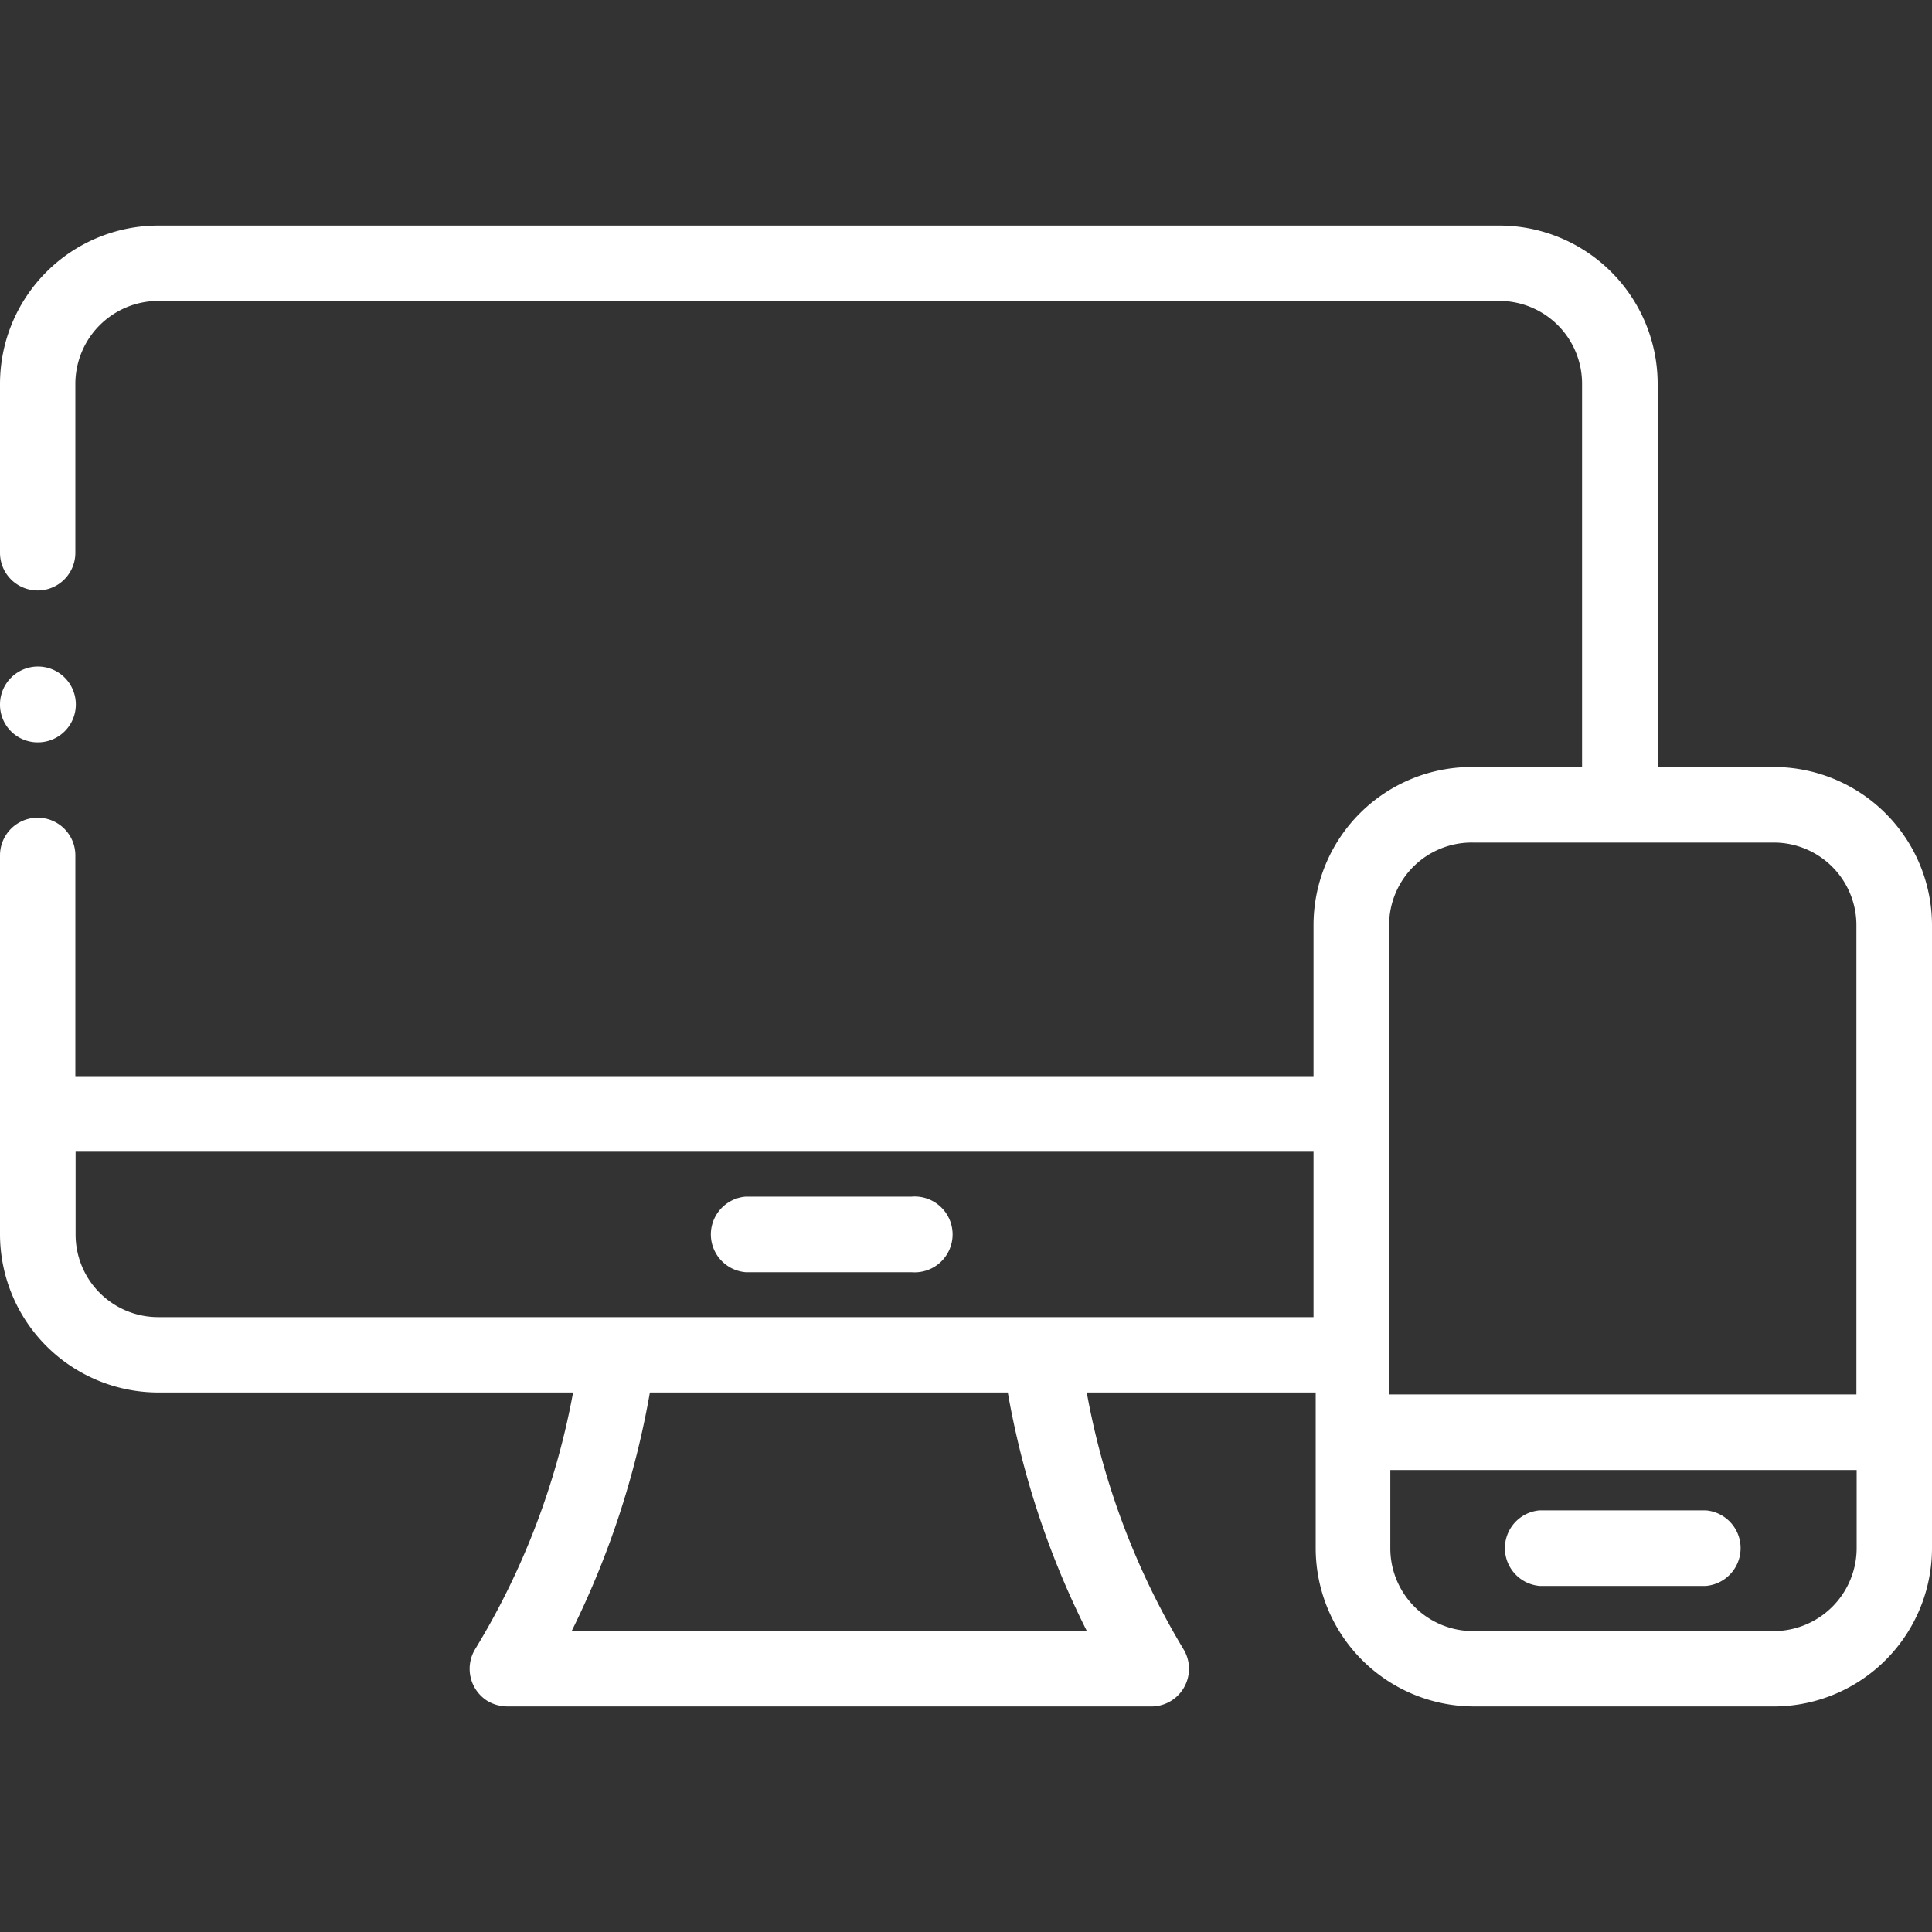 <svg xmlns="http://www.w3.org/2000/svg" viewBox="0 0 80 80"><rect x="0" y="0" width="80" height="80" fill="#333333" stroke="none"/><defs><style>.a{fill:#fff;fill-rule:evenodd;}</style></defs><path class="a" d="M73.44,31.76h-4.8V15.89a6.56,6.56,0,0,0-6.56-6.55H6.56A6.56,6.56,0,0,0,0,15.89v7a1.56,1.56,0,1,0,3.12,0v-7a3.44,3.44,0,0,1,3.43-3.43H62.08a3.43,3.43,0,0,1,3.43,3.43V31.76H60.94a6.55,6.55,0,0,0-6.55,6.55v6.25H3.12V35.42a1.56,1.56,0,0,0-3.12,0V51.11a6.56,6.56,0,0,0,6.56,6.55H23.73a31.26,31.26,0,0,1-4.05,10.62,1.57,1.57,0,0,0,.5,2.15,1.62,1.62,0,0,0,.83.23H47.62A1.56,1.56,0,0,0,49,68.28a31.45,31.45,0,0,1-4-10.62h9.48V64.1a6.56,6.56,0,0,0,6.55,6.56h12.5A6.56,6.56,0,0,0,80,64.11V38.31a6.56,6.56,0,0,0-6.56-6.55ZM57.52,38.31A3.42,3.42,0,0,1,61,34.89H73.44a3.42,3.42,0,0,1,3.43,3.42V57.74H57.52ZM45,67.54H23.67a36.25,36.25,0,0,0,3.24-9.88H41.73A35.72,35.72,0,0,0,45,67.53Zm-1.9-13H6.56a3.42,3.42,0,0,1-3.43-3.42h0V47.69H54.39v6.85Zm30.38,13H61a3.43,3.43,0,0,1-3.43-3.43V60.87H76.88v3.24a3.44,3.44,0,0,1-3.43,3.43Z"/><path class="a" d="M37.75,49.55H30.88a1.57,1.57,0,0,0,0,3.13h6.87a1.57,1.57,0,1,0,0-3.13Z"/><path class="a" d="M70.63,62.54H63.76a1.57,1.57,0,0,0,0,3.13h6.87a1.57,1.57,0,0,0,0-3.13Z"/><path class="a" d="M1.56,30.74A1.57,1.57,0,1,0,0,29.17,1.56,1.56,0,0,0,1.56,30.74Z"/></svg>
